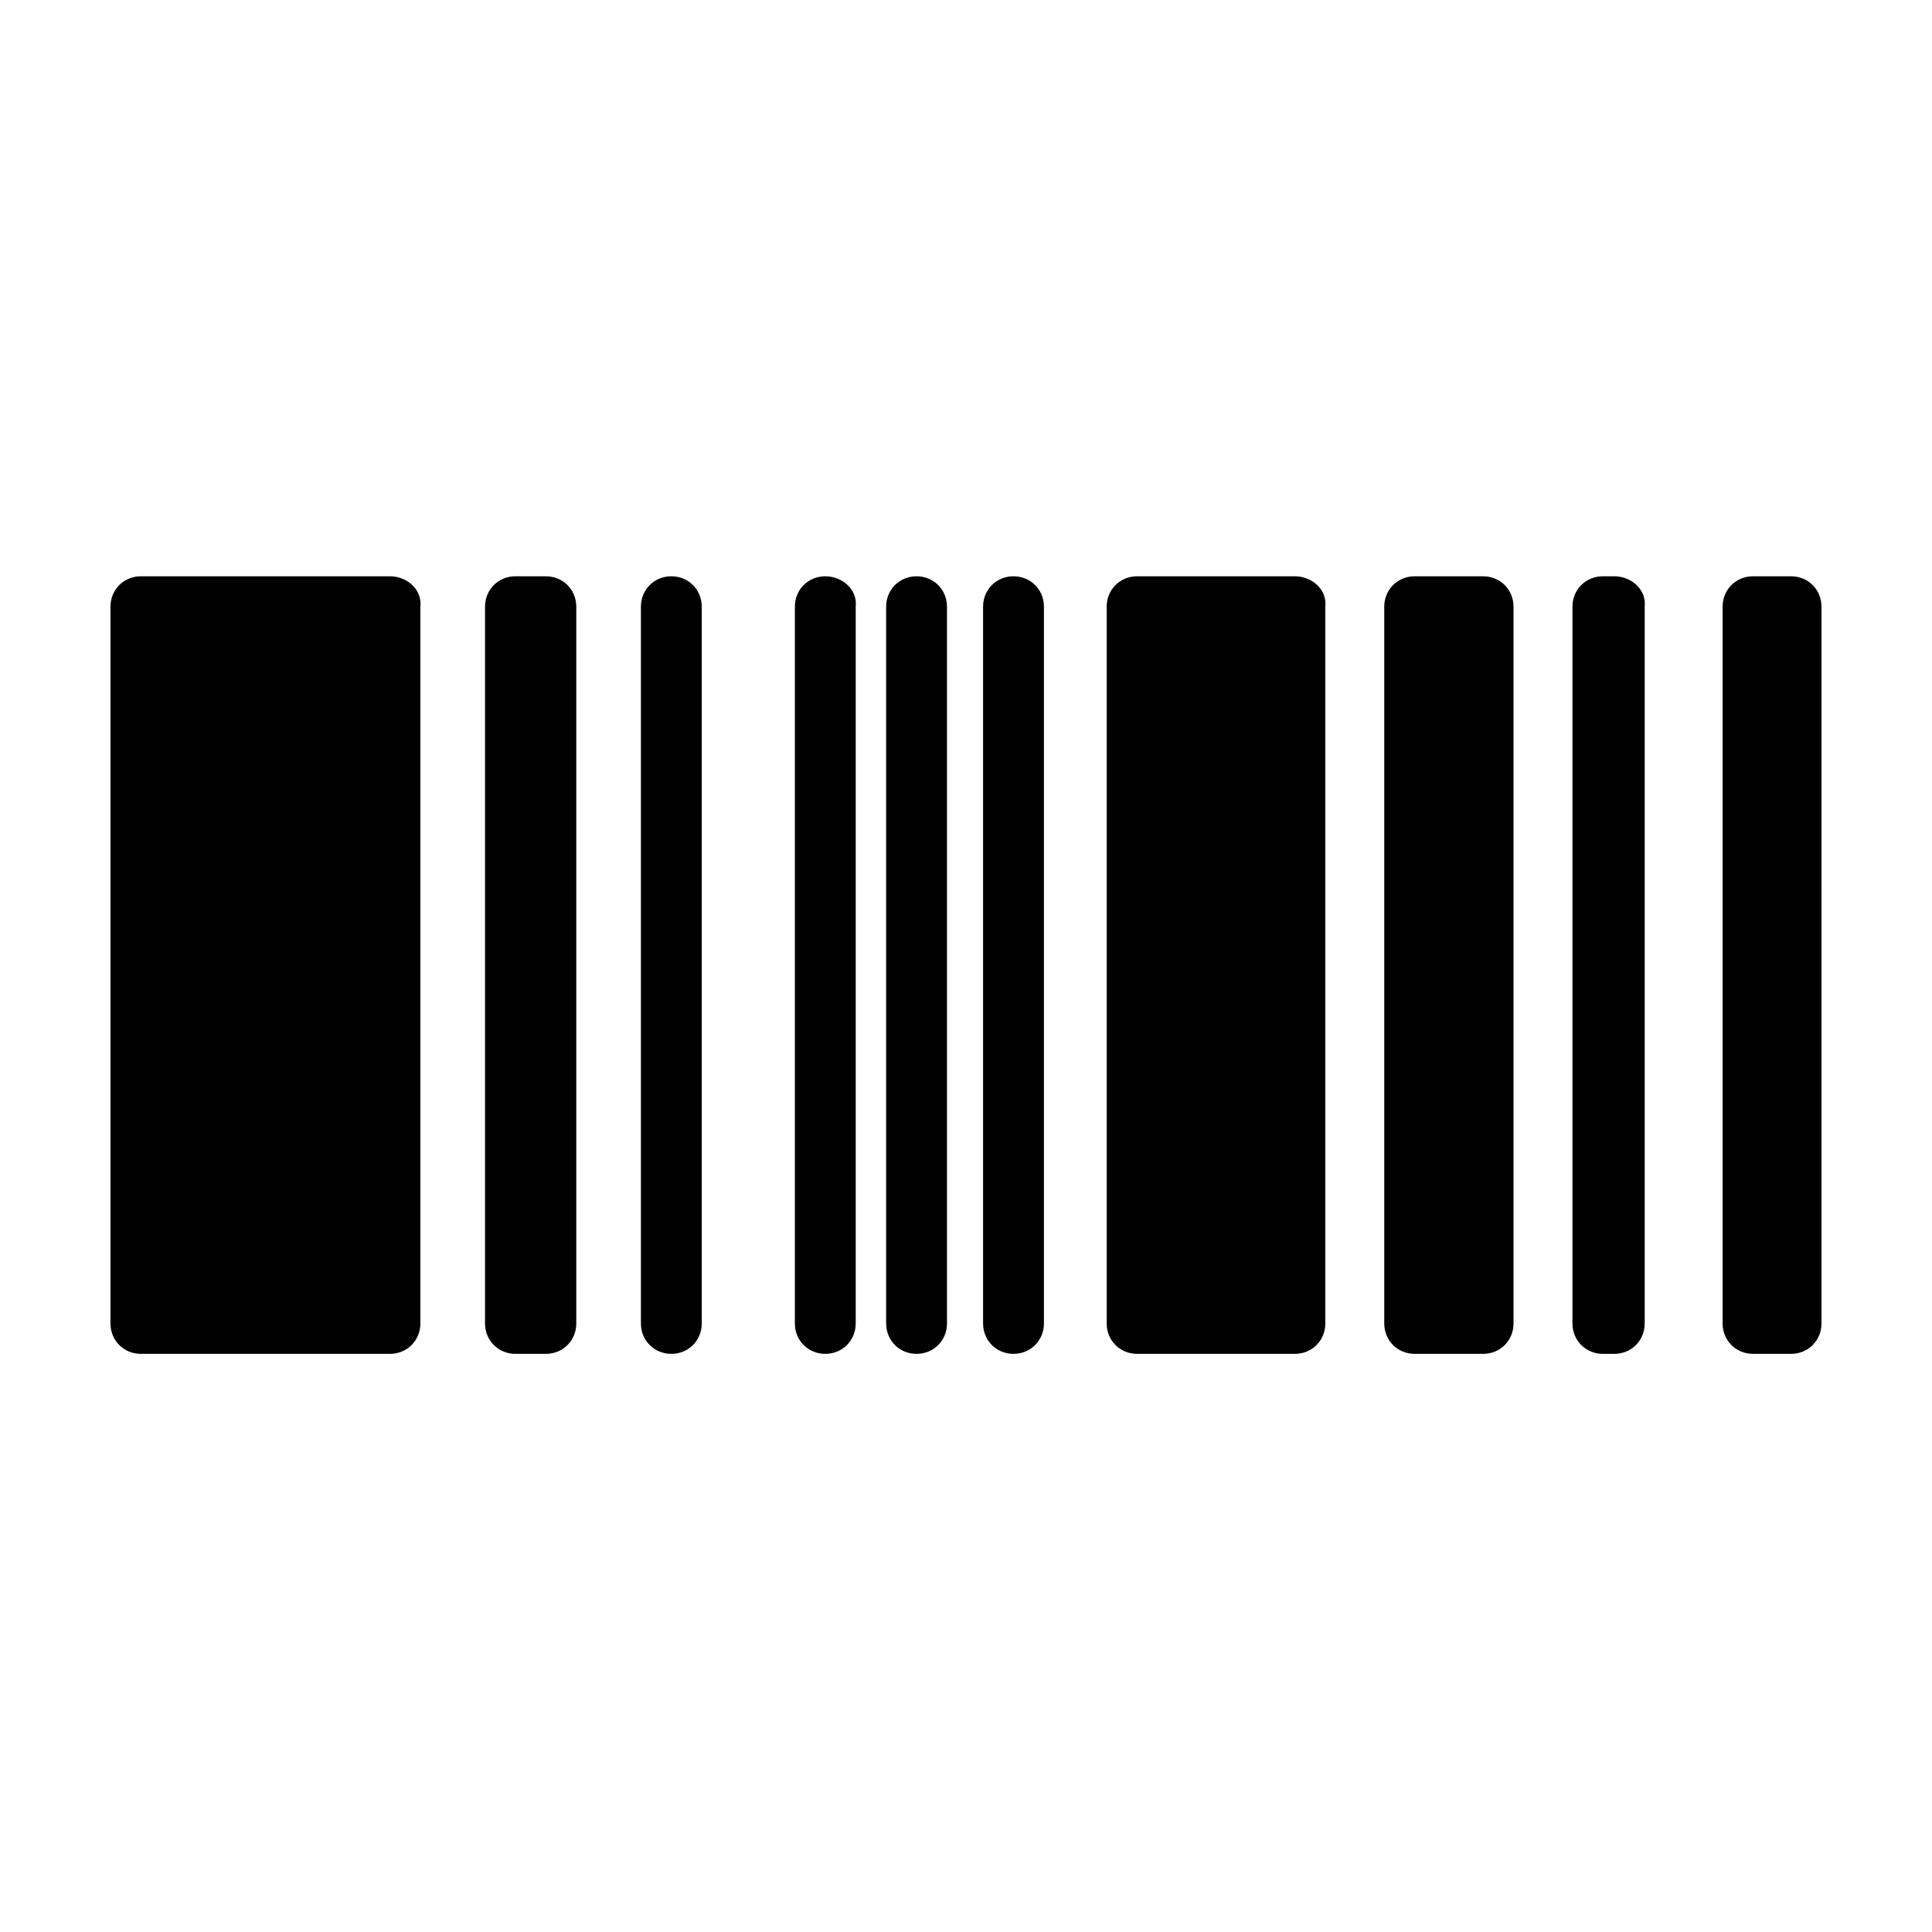 <?xml version="1.0" encoding="UTF-8"?>
<!-- Uploaded to: SVG Repo, www.svgrepo.com, Generator: SVG Repo Mixer Tools -->
<svg fill="#000000" width="800px" height="800px" version="1.1" viewBox="144 144 512 512" xmlns="http://www.w3.org/2000/svg">
 <g>
  <path d="m247.34 296.72h-66c-4.535 0-8.062 3.527-8.062 8.062v189.94c0 4.535 3.527 8.062 8.062 8.062h66c4.535 0 8.062-3.527 8.062-8.062v-189.94c0.504-4.531-3.527-8.059-8.062-8.059z"/>
  <path d="m288.66 296.72h-8.062c-4.535 0-8.062 3.527-8.062 8.062v189.94c0 4.535 3.527 8.062 8.062 8.062h8.062c4.535 0 8.062-3.527 8.062-8.062v-189.94c0-4.531-3.527-8.059-8.062-8.059z"/>
  <path d="m321.91 296.72c-4.535 0-8.062 3.527-8.062 8.062v189.94c0 4.535 3.527 8.062 8.062 8.062s8.062-3.527 8.062-8.062v-189.94c0-4.531-3.527-8.059-8.062-8.059z"/>
  <path d="m362.71 296.72c-4.535 0-8.062 3.527-8.062 8.062v189.94c0 4.535 3.527 8.062 8.062 8.062s8.062-3.527 8.062-8.062v-189.94c0.504-4.531-3.527-8.059-8.062-8.059z"/>
  <path d="m412.59 296.72c-4.535 0-8.062 3.527-8.062 8.062v189.94c0 4.535 3.527 8.062 8.062 8.062s8.062-3.527 8.062-8.062v-189.94c0-4.531-3.527-8.059-8.062-8.059z"/>
  <path d="m487.16 296.72h-41.816c-4.535 0-8.062 3.527-8.062 8.062v189.94c0 4.535 3.527 8.062 8.062 8.062h41.816c4.535 0 8.062-3.527 8.062-8.062v-189.94c0.504-4.531-3.527-8.059-8.062-8.059z"/>
  <path d="m537.04 296.72h-18.137c-4.535 0-8.062 3.527-8.062 8.062v189.94c0 4.535 3.527 8.062 8.062 8.062h18.137c4.535 0 8.062-3.527 8.062-8.062l-0.004-189.94c0-4.531-3.523-8.059-8.059-8.059z"/>
  <path d="m571.8 296.72h-3.023c-4.535 0-8.062 3.527-8.062 8.062v189.94c0 4.535 3.527 8.062 8.062 8.062h3.023c4.535 0 8.062-3.527 8.062-8.062v-189.94c0.504-4.531-3.527-8.059-8.062-8.059z"/>
  <path d="m618.65 296.72h-10.078c-4.535 0-8.062 3.527-8.062 8.062v189.94c0 4.535 3.527 8.062 8.062 8.062h10.078c4.535 0 8.062-3.527 8.062-8.062l-0.004-189.94c0-4.531-3.523-8.059-8.059-8.059z"/>
  <path d="m386.9 296.72c-4.535 0-8.062 3.527-8.062 8.062v189.94c0 4.535 3.527 8.062 8.062 8.062 4.535 0 8.062-3.527 8.062-8.062v-189.94c0-4.531-3.527-8.059-8.062-8.059z"/>
 </g>
</svg>